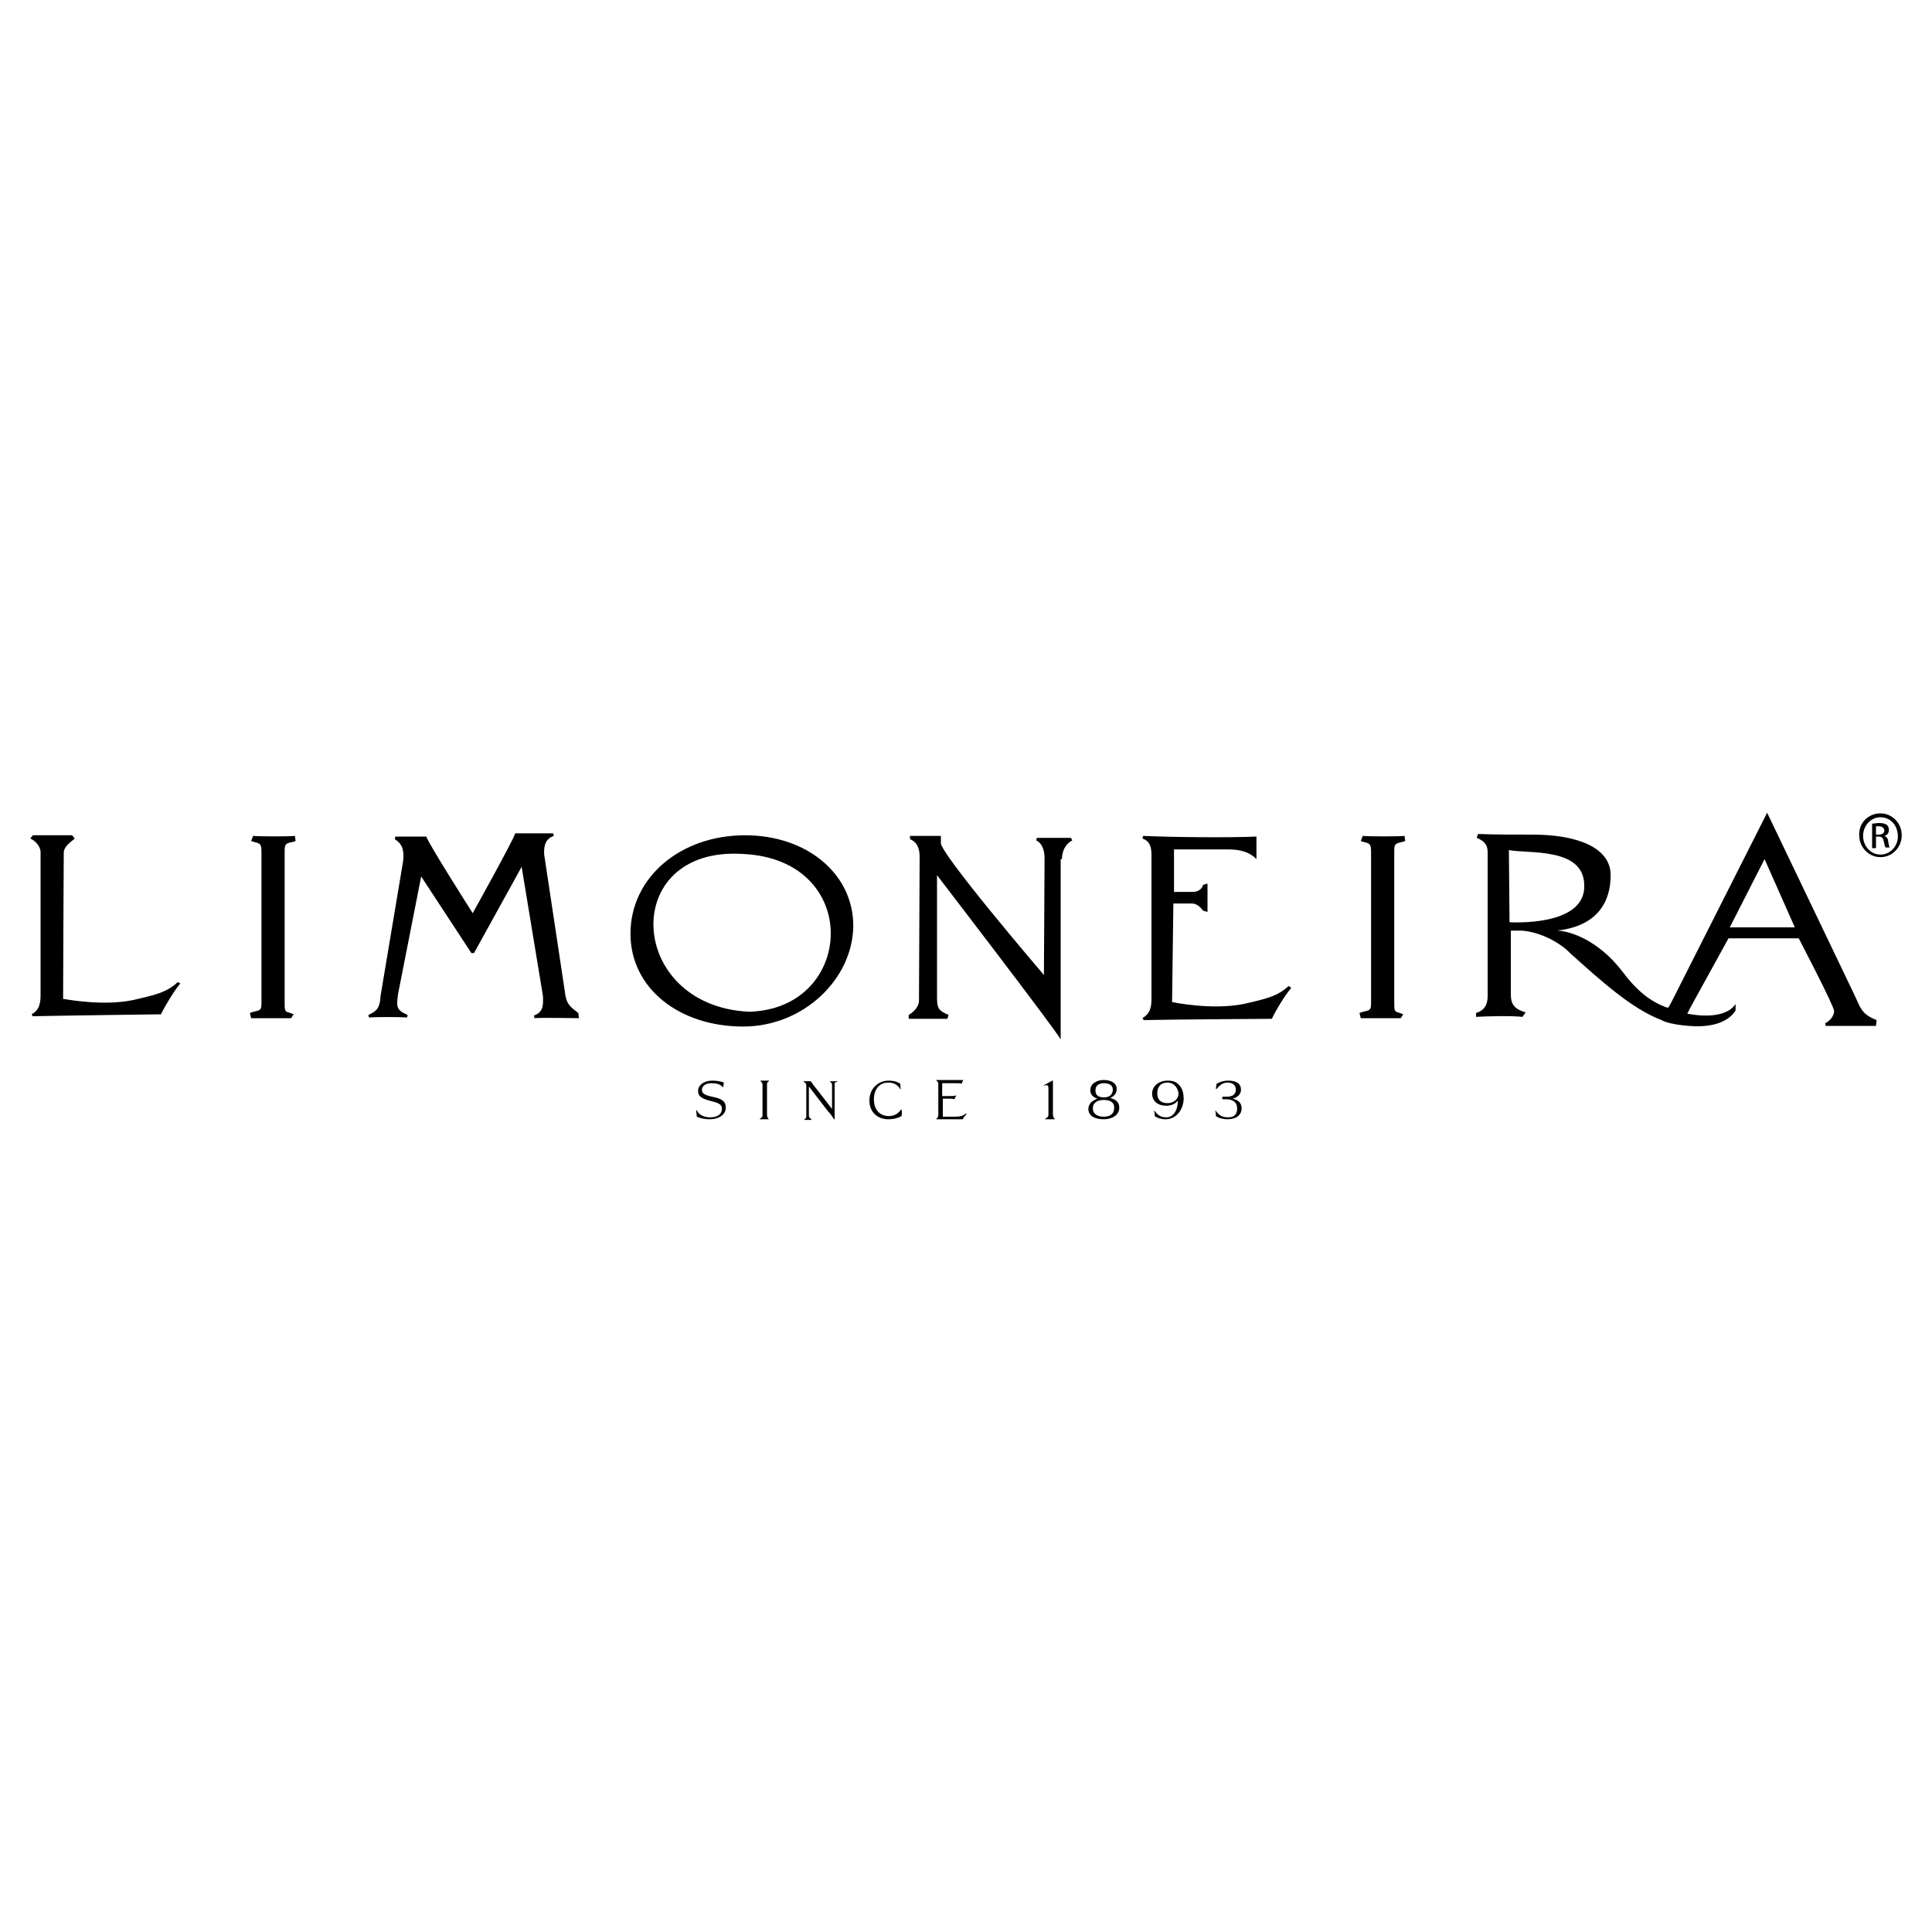 <?xml version="1.0" encoding="utf-8"?>
<!-- Generator: Adobe Illustrator 27.0.0, SVG Export Plug-In . SVG Version: 6.00 Build 0)  -->
<svg version="1.1" id="Layer_1" xmlns="http://www.w3.org/2000/svg" xmlns:xlink="http://www.w3.org/1999/xlink" x="0px" y="0px"
	 viewBox="0 0 300 300" style="enable-background:new 0 0 300 300;" xml:space="preserve">
<g>
	<path d="M110.2,173.8c-0.9,0-1.5-0.2-2-0.4l-0.1-1l0.1,0c0.3,0.7,1.1,1.1,2.1,1.1c1.1,0,1.8-0.5,1.8-1.3c0-0.6-0.3-0.9-1.6-1.2
		c-1.5-0.4-2.1-0.7-2.1-1.6c0-0.9,0.9-1.6,2.2-1.6c0.7,0,1.3,0.1,1.8,0.3l-0.1,0.7l-0.1,0c-0.3-0.4-0.8-0.6-1.8-0.6
		c-0.9,0-1.4,0.5-1.4,1c0,0.5,0.2,0.8,1.6,1.1c1.5,0.3,2.1,0.7,2.1,1.7C112.7,173.1,111.6,173.8,110.2,173.8"/>
	<path d="M119.4,173.8c-0.2,0-0.5,0-0.7,0c-0.2,0-0.5,0-0.7,0l0-0.1c0.2-0.1,0.4-0.2,0.4-0.5v-4.7c0-0.3-0.1-0.5-0.3-0.6l0-0.1
		c0.2,0,0.4,0,0.6,0c0.2,0,0.5,0,0.7,0l0,0.1c-0.2,0.1-0.3,0.2-0.3,0.5v4.7C119.1,173.4,119.2,173.6,119.4,173.8L119.4,173.8
		L119.4,173.8z"/>
	<path d="M129.6,168.4v5.4l-0.1,0c-0.2-0.3-0.4-0.7-0.9-1.2l-3-3.9v4.4c0,0.4,0.1,0.5,0.4,0.7l0,0.1c-0.2,0-0.4,0-0.5,0
		c-0.2,0-0.4,0-0.6,0l0-0.1c0.2-0.1,0.3-0.2,0.3-0.5v-4.7c0-0.3-0.1-0.5-0.4-0.6l0-0.1c0.1,0,0.4,0,0.6,0c0.2,0,0.3,0,0.5,0
		c0.1,0.1,0.3,0.5,0.9,1.2l2.4,3.1v-3.7c0-0.3-0.1-0.4-0.3-0.5l0-0.1c0.2,0,0.4,0,0.6,0c0.2,0,0.3,0,0.5,0l0,0.1
		C129.7,168,129.6,168.1,129.6,168.4"/>
	<path d="M140,173.3c-0.5,0.3-1.2,0.5-2.1,0.5c-1.5,0-2.9-1-2.9-2.9c0-1.9,1.4-3.1,3-3.1c0.8,0,1.4,0.2,1.8,0.5c0,0.2,0,0.6,0.1,0.8
		l-0.1,0c-0.5-0.7-1-1-1.9-1c-1.3,0-2.2,1-2.2,2.6c0,1.7,1,2.6,2.3,2.6c0.8,0,1.4-0.3,1.9-1l0.1,0C140.1,172.7,140,173.1,140,173.3"
		/>
	<path d="M149.5,173.8c-0.7,0-1.1,0-1.8,0c-0.9,0-1.4,0-2.3,0l0-0.1c0.2-0.1,0.3-0.3,0.3-0.6v-4.7c0-0.3,0-0.4-0.3-0.6l0-0.1
		c0.8,0,1.1,0,2,0c0.8,0,1.5,0,2.2,0c-0.1,0.1-0.2,0.4-0.3,0.6c-0.1-0.1-0.3-0.1-0.8-0.1h-2.2v2h0.9c0.6,0,1,0,1.2-0.1l0.1,0
		c-0.1,0.1-0.2,0.4-0.3,0.6c-0.2-0.1-0.5-0.1-0.9-0.1h-0.9v2.8h1.8c1.1,0,1.4-0.2,1.8-0.5l0.1,0.1
		C149.9,173.2,149.6,173.5,149.5,173.8"/>
	<path d="M163.8,173.8c-0.2,0-0.5,0-0.7,0c-0.2,0-0.6,0-0.8,0l0-0.1c0.3-0.1,0.5-0.3,0.5-0.6v-4.2c0-0.2-0.1-0.4-0.3-0.4
		c-0.1,0-0.2,0-0.4,0.1l0-0.1c0.6-0.3,1.1-0.6,1.3-0.7l0.1,0v5.3C163.5,173.4,163.6,173.5,163.8,173.8L163.8,173.8L163.8,173.8z"/>
	<path d="M171.4,168.2c-0.8,0-1.3,0.4-1.3,1.1c0,0.9,0.6,1.1,1.4,1.1c0.8,0,1.3-0.5,1.3-1.2C172.8,168.5,172.2,168.2,171.4,168.2
		 M171.4,170.8c-0.8,0-1.7,0.3-1.7,1.3c0,1,0.9,1.3,1.7,1.3c0.9,0,1.6-0.4,1.6-1.3C173.1,171.2,172.4,170.8,171.4,170.8
		 M171.4,173.8c-1.2,0-2.4-0.4-2.4-1.6c0-0.8,0.6-1.3,1.4-1.6v0c-0.6-0.2-1.1-0.6-1.1-1.3c0-1.1,1.1-1.6,2.1-1.6c1,0,2,0.4,2,1.4
		c0,0.7-0.4,1.1-1,1.4v0c0.8,0.2,1.4,0.6,1.4,1.5C173.8,173.2,172.6,173.8,171.4,173.8"/>
	<path d="M181.3,168.1c-1.1,0-1.6,0.7-1.6,1.7c0,0.9,0.5,1.5,1.6,1.5c0.9,0,1.7-0.6,1.7-1.5C182.9,168.9,182.3,168.1,181.3,168.1
		 M181,173.8c-0.7,0-1.3-0.2-1.7-0.5c0-0.2,0-0.6-0.1-0.8l0.1,0c0.5,0.7,1,1,1.8,1c1.1,0,1.8-1.1,1.8-2.6c-0.4,0.5-1,0.8-1.8,0.8
		c-1.3,0-2.2-0.7-2.2-1.9c0-1.1,1-2,2.4-2c0.9,0,1.4,0.2,1.9,0.8c0.4,0.5,0.6,1.1,0.6,2.1C183.7,172.5,182.5,173.8,181,173.8"/>
	<path d="M190.6,173.8c-0.7,0-1.4-0.2-1.8-0.5c0-0.2,0-0.6-0.1-0.8l0.1,0c0.5,0.7,1,1,1.9,1c1,0,1.4-0.5,1.4-1.4
		c0-0.9-0.6-1.4-1.7-1.4h-0.6v-0.4h0.7c0.9,0,1.4-0.4,1.4-1.1c0-0.6-0.4-1.1-1.3-1.1c-0.7,0-1.2,0.4-1.7,1l-0.1,0
		c0-0.2,0.1-0.6,0.1-0.8c0.5-0.3,1.1-0.5,1.8-0.5c1.3,0,2,0.5,2,1.4c0,0.7-0.5,1.2-1.3,1.4v0c0.9,0.2,1.4,0.7,1.4,1.5
		C192.8,173.1,192,173.8,190.6,173.8"/>
	<path d="M89.9,158.1c-1.1,0-5.6-0.1-6.9,0l-0.1-0.4c1.4-0.5,1.5-1.5,1.4-3.1L81,134.6L73.6,148h-0.4l-7.8-11.9l-3.6,18.3
		c-0.2,1.8-0.4,2.4,1.5,3.2l-0.1,0.4c-1.1-0.1-4.9-0.1-5.9,0l-0.1-0.4c1.4-0.6,1.8-1.2,1.9-3l3.5-20.9c0.2-1.8-0.2-2.7-1.3-3.4
		l0.1-0.4c0.3,0,4.2,0,4.8,0c0.2,0.9,7.2,11.9,7.2,11.9s6.4-11.5,6.6-12.4c0,0,5.8,0,5.9,0l0.1,0.4c-1.2,0.4-1.6,1.4-1.5,2.9
		l3.2,21.2c0.2,2,0.8,2.4,2.1,3.4L89.9,158.1L89.9,158.1z"/>
	<path d="M116.3,157.1c16.5-0.4,17.7-23.7-1-24.5C96.1,131.4,97.3,156.2,116.3,157.1 M115.4,159.4c-10,0-17.5-6-17.5-14.4
		c0-8.8,7.8-15.3,17.8-15.3c9.5,0,16.8,5.9,16.8,14.1C132.4,152,124.8,159.4,115.4,159.4"/>
	<path d="M164.9,133.4c0-1.3,0.6-2.4,1.6-2.9l-0.2-0.4l-5.3,0l-0.1,0.4c0.9,0.4,1.3,1.5,1.3,2.8l-0.1,18.1c0,0-16.6-19.4-16-20.6
		l0-1c-4.8,0-4.7,0-4.8,0v0.5c1,0.4,1.5,1.3,1.5,2.7l-0.1,22.3c0,1.1-0.9,1.9-1.6,2.3l0,0.6l6,0l0.2-0.6c-1.4-0.6-1.8-0.9-1.8-2.6
		l0-19.1c0,0,18.5,24.1,19.2,25.5V133.4L164.9,133.4z"/>
	<path d="M177.6,158.4l-0.2-0.3c1-0.6,1.4-1.4,1.4-2.9v-22.4c0-1.4-0.3-2.2-1.4-2.6l0.1-0.4c4.2,0.2,13.8,0.3,17.6,0.1l0,3.5
		c-0.5-0.5-1.6-1.5-4.3-1.5l-8.5,0v6.6l2.9,0c1,0,1.5-0.6,1.6-1.1l0.7-0.2v4.4l-0.7-0.2c0,0-0.7-1.1-1.7-1.1l-2.9,0l-0.2,15.3
		c0,0,6.1,1.3,11.1,0.3c3.5-0.8,5.3-1.2,7-2.8l0.4,0.3c-1.1,1.3-2.5,3.7-3,4.8C197.5,158.2,181.8,158.3,177.6,158.4"/>
	<path d="M45.2,158.1l-6.2,0l-0.2-0.8c1.2-0.5,1.8-0.1,1.8-1.4v-23.7c0-1.5-0.5-1.2-1.6-1.6l0.3-0.8c1.1,0.1,5.5,0.1,6.5,0l0.1,0.8
		c-1.1,0.4-1.7,0.1-1.7,1.4v24c0,1.4,0.3,1,1.4,1.5L45.2,158.1L45.2,158.1z"/>
	<path d="M268.6,144l5.4-10.6l4.7,10.6L268.6,144L268.6,144z M234.4,143.2l-0.1-11.2c2.9,0.6,11.6-0.5,11.7,5.4
		C246.3,144,234.4,143.2,234.4,143.2 M288.2,155l-13.8-28.8l-14.4,28.5c-0.4,0.8-0.7,1.4-1,1.8c-2.7-0.9-4.9-2.7-7.2-5.8
		c-3.5-4.5-7.7-6.1-10-6.2c6.2-0.7,8.3-4.4,8.3-8.6c0-4.4-5.4-6.3-12.1-6.3c-2.8,0-5.8,0-8.5-0.1l-0.2,0.6c1.5,0.6,1.7,1.4,1.7,2.3
		v22.3c0,1.3-0.5,2.2-1.8,2.6l0,0.6c1.6-0.1,5.5-0.2,7.2,0l0.5-0.7c-1.7-0.5-2.3-1.2-2.3-2.8v-9.9h1.6c3.2,0.2,6.3,2.1,7.6,3.5
		c4.8,4.3,9.5,8.6,14.2,10.4c1.4,0.8,5.4,1.1,6.8,0.9c3-0.3,4.2-1.6,4.7-2.4v-1c-1.6,2.4-6,1.8-7.5,1.5l0.4-0.8l6-10.9l10.9,0
		c0,0,5.5,10.5,5.5,11.3c0,0.7-0.6,1.5-1.4,1.9l0.1,0.4c0,0,7.9,0,7.8,0l0.1-0.9C289.4,157.6,289,156.9,288.2,155"/>
	<path d="M217.5,158.1l-6.2,0l-0.2-0.8c1.2-0.5,1.8-0.1,1.8-1.4v-23.7c0-1.5-0.5-1.2-1.6-1.6l0.3-0.8c1.1,0.1,5.5,0.1,6.5,0l0.1,0.8
		c-1.1,0.4-1.7,0.1-1.7,1.4v24c0,1.4,0.3,1,1.4,1.5L217.5,158.1L217.5,158.1z"/>
	<path d="M27.6,152.5c-1.7,1.6-3.5,2-7,2.8c-4.4,0.9-9.6,0-10.8-0.2c0-3.7,0.1-22.7,0.1-22.7c0-1.1,1.6-2,1.7-2.2l-0.4-0.5H5.1
		l-0.4,0.5c0,0,1.4,0.6,1.6,2l0,0v22.4l0,0c0,1.5-0.4,2.4-1.4,2.9l0.2,0.3c4.2-0.1,19.9-0.3,19.9-0.3c0.5-1.1,2-3.6,3-4.8
		L27.6,152.5L27.6,152.5z"/>
	<path d="M291.3,129.6h0.4c0.5,0,0.9-0.2,0.9-0.6c0-0.3-0.2-0.7-0.9-0.7c-0.2,0-0.3,0-0.4,0V129.6L291.3,129.6z M291.3,131.7h-0.6
		v-3.8c0.3,0,0.6-0.1,1.1-0.1c0.6,0,0.9,0.1,1.2,0.3c0.2,0.2,0.3,0.4,0.3,0.8c0,0.5-0.3,0.8-0.7,0.9v0c0.3,0.1,0.6,0.4,0.6,0.9
		c0.1,0.6,0.2,0.8,0.2,0.9h-0.6c-0.1-0.1-0.2-0.5-0.3-1c-0.1-0.5-0.3-0.7-0.8-0.7h-0.4V131.7L291.3,131.7z M292,126.9
		c-1.5,0-2.7,1.3-2.7,2.9c0,1.6,1.2,2.9,2.7,2.9c1.5,0,2.7-1.3,2.7-2.8C294.7,128.1,293.5,126.9,292,126.9L292,126.9L292,126.9z
		 M292,126.3c1.8,0,3.3,1.5,3.3,3.4c0,1.9-1.5,3.4-3.3,3.4c-1.8,0-3.3-1.5-3.3-3.4C288.6,127.8,290.1,126.3,292,126.3L292,126.3
		L292,126.3z"/>
</g>
</svg>
